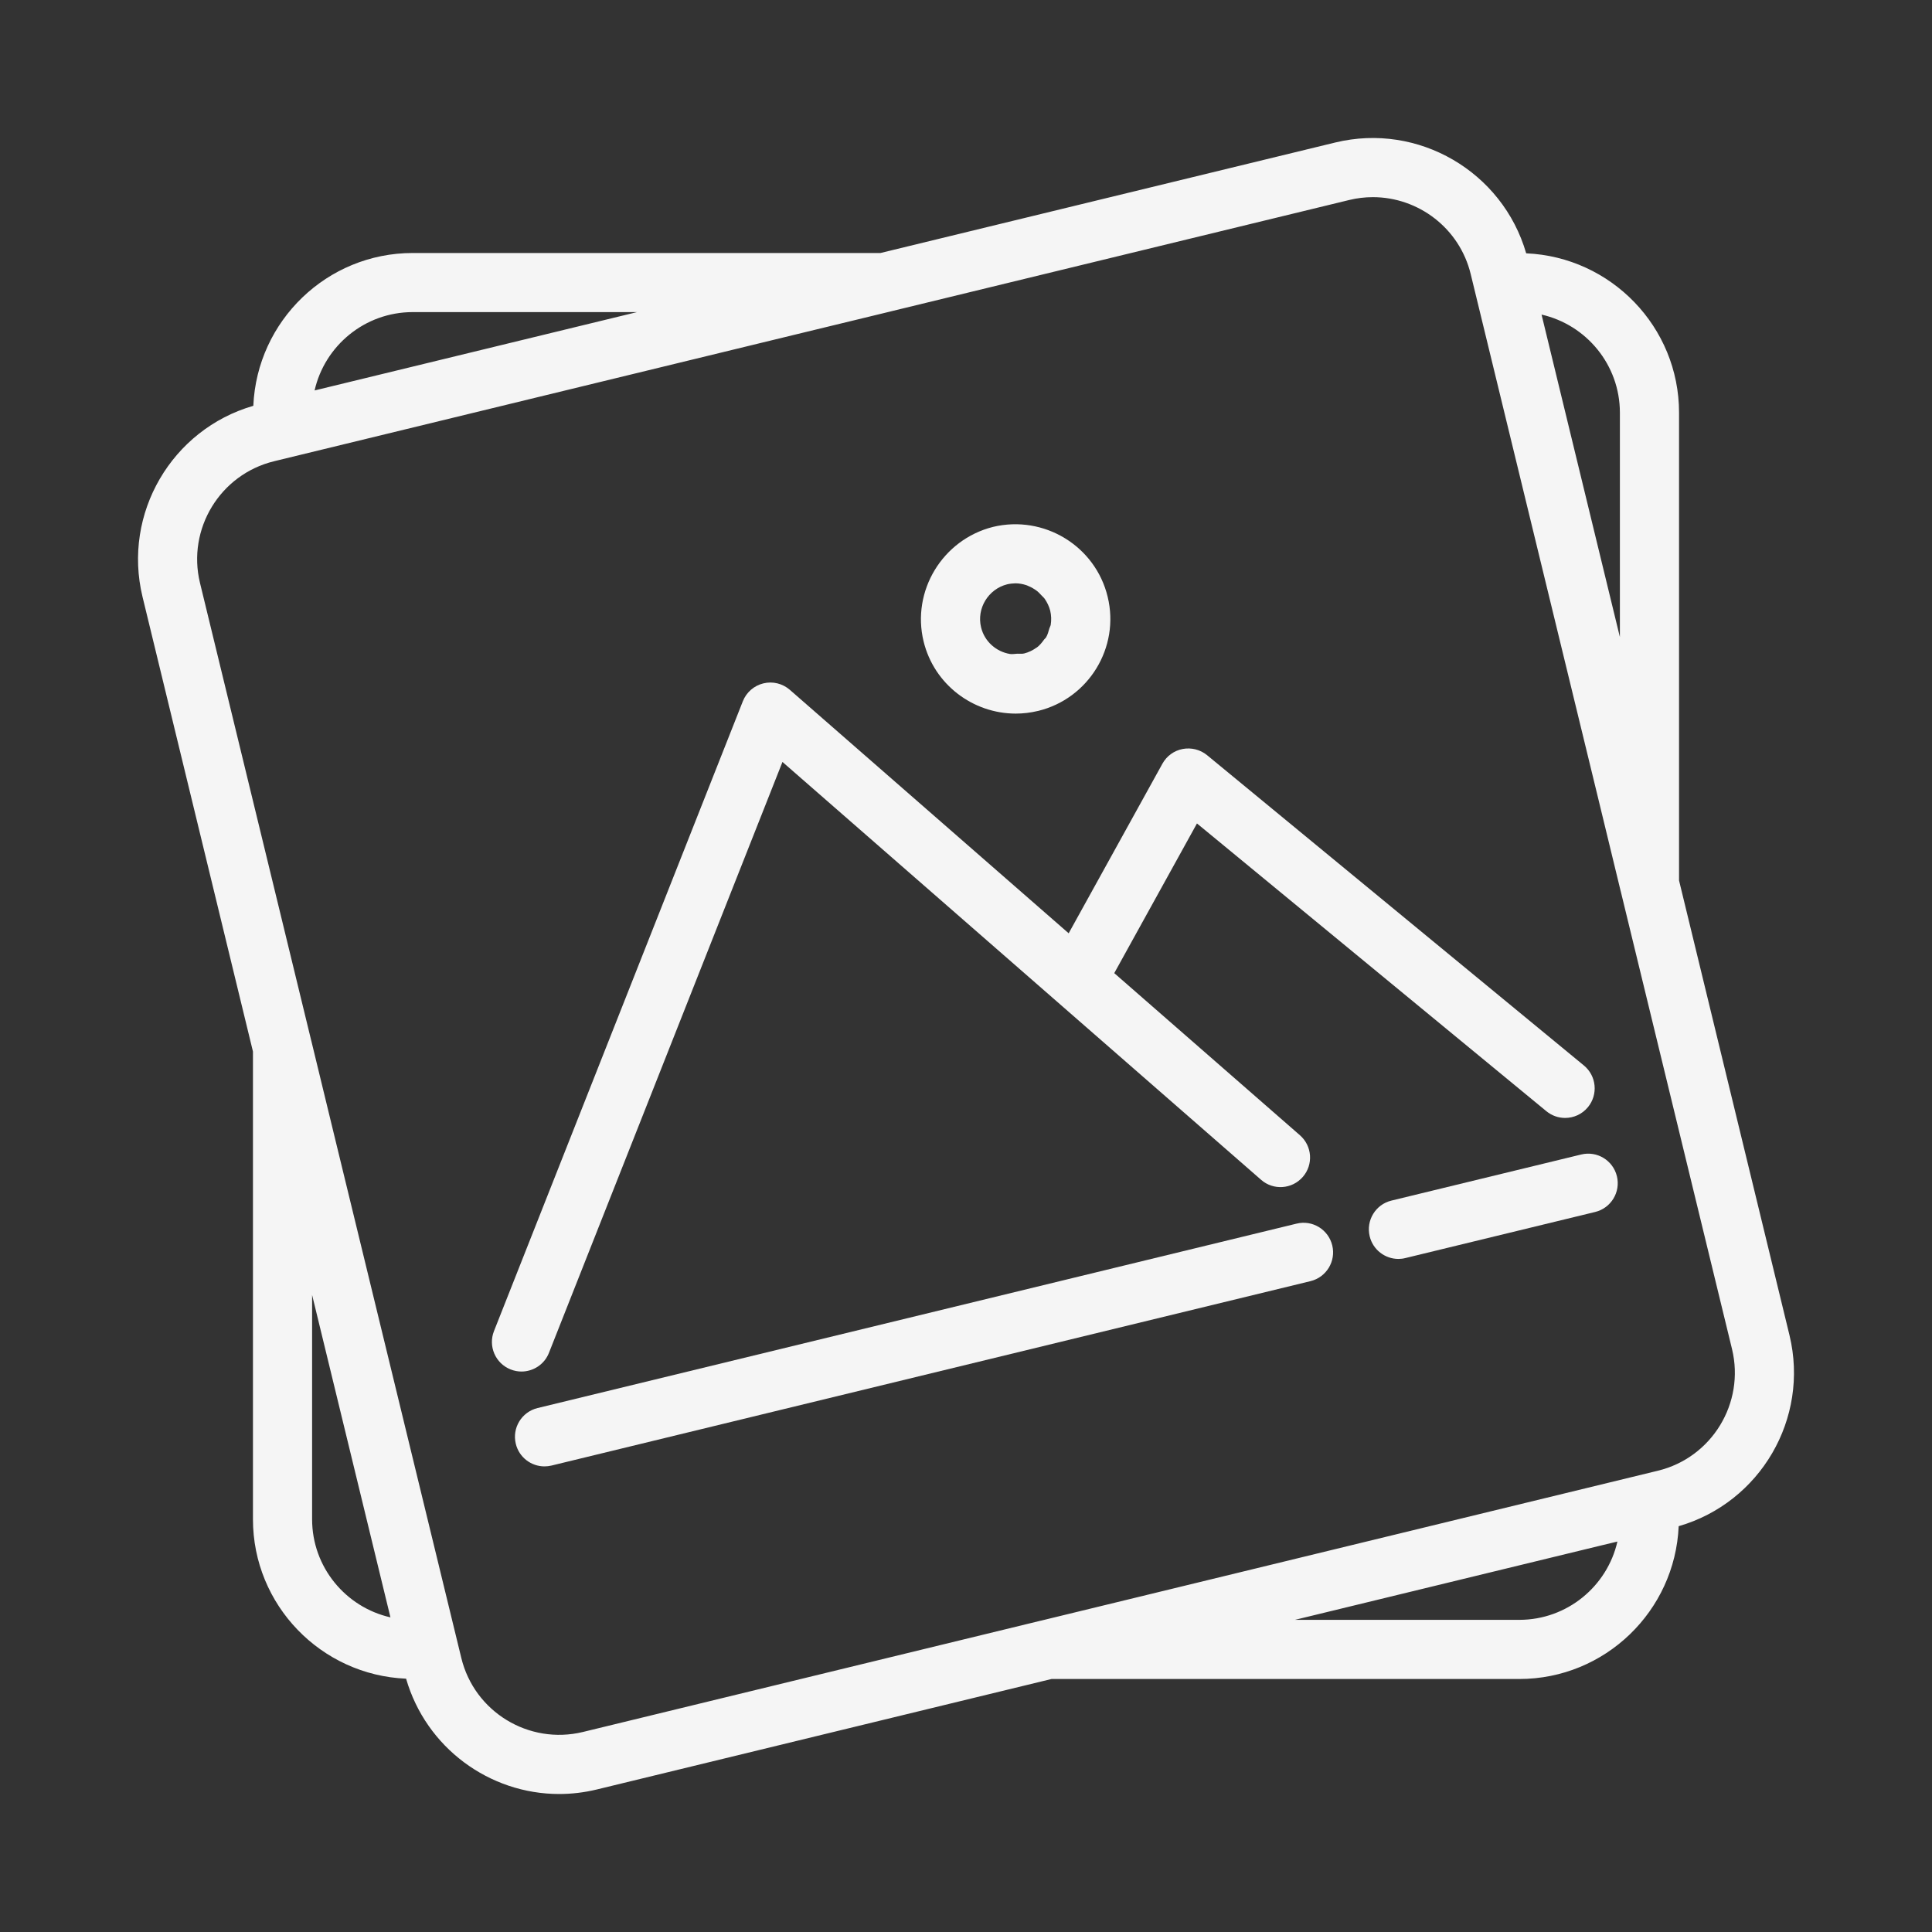 <?xml version="1.0" encoding="UTF-8"?> <svg xmlns="http://www.w3.org/2000/svg" width="42" height="42" viewBox="0 0 42 42" fill="none"><rect x="0" y="0" width="42" height="42" fill="#333333" stroke="none"/><mask id="mask0_9_68" style="mask-type:luminance" maskUnits="userSpaceOnUse" x="0" y="0" width="42" height="42"><path d="M0.428 0.428H41.572V41.572H0.428V0.428Z" fill="white"></path></mask><g mask="url(#mask0_9_68)"><path d="M36.042 31.972L24.665 34.737L22.624 35.233L22.622 35.233L12.671 37.652C11.497 37.936 10.312 37.215 10.028 36.041L7.262 24.664L6.767 22.624L6.766 22.622L4.347 12.67C4.064 11.498 4.784 10.313 5.958 10.027L17.335 7.262L19.376 6.767L19.378 6.766L29.33 4.348C29.502 4.306 29.675 4.286 29.845 4.286C30.832 4.286 31.729 4.958 31.972 5.959L34.738 17.335L35.233 19.376C35.233 19.377 35.233 19.377 35.234 19.378L37.653 29.329C37.936 30.502 37.215 31.687 36.042 31.972ZM33.028 35.214H28.151L34.778 33.604L35.161 33.512C34.94 34.485 34.067 35.214 33.028 35.214ZM6.785 33.028V28.151L8.395 34.778L8.488 35.16C7.514 34.94 6.785 34.067 6.785 33.028ZM8.972 6.785H13.849L7.222 8.395L6.839 8.488C7.06 7.514 7.933 6.785 8.972 6.785ZM35.215 8.972V13.849L33.605 7.222L33.512 6.839C34.486 7.06 35.215 7.932 35.215 8.972ZM38.902 29.027L36.501 19.141V8.972C36.501 7.108 35.023 5.587 33.178 5.507C32.666 3.736 30.838 2.659 29.027 3.098L19.141 5.5H8.972C7.108 5.5 5.587 6.977 5.507 8.822C3.736 9.334 2.66 11.161 3.098 12.973L5.499 22.859V33.028C5.499 34.893 6.98 36.416 8.828 36.493C9.263 37.995 10.639 39 12.155 39C12.425 39 12.7 38.968 12.973 38.902L22.859 36.5H33.028C34.892 36.5 36.413 35.023 36.493 33.178C38.265 32.666 39.34 30.839 38.902 29.027Z" fill="#F5F5F5"></path><path d="M11.934 29.409L17.01 16.564L27.414 25.647C27.681 25.882 28.087 25.854 28.321 25.586C28.555 25.319 28.527 24.913 28.259 24.679L24.223 21.155L26.021 17.901L33.616 24.156C33.735 24.254 33.88 24.303 34.024 24.303C34.209 24.303 34.394 24.223 34.52 24.069C34.746 23.795 34.707 23.389 34.433 23.163L26.241 16.417C26.093 16.296 25.899 16.247 25.712 16.282C25.524 16.317 25.362 16.435 25.27 16.602L23.232 20.289L17.17 14.996C17.012 14.859 16.799 14.806 16.595 14.856C16.392 14.905 16.226 15.05 16.149 15.244L10.739 28.936C10.608 29.266 10.77 29.64 11.1 29.77C11.178 29.801 11.257 29.816 11.336 29.816C11.592 29.816 11.835 29.662 11.934 29.409Z" fill="#F5F5F5"></path><path d="M28.185 26.601L11.685 30.61C11.34 30.695 11.129 31.042 11.213 31.387C11.284 31.681 11.547 31.878 11.836 31.878C11.887 31.878 11.938 31.872 11.989 31.86L28.489 27.851C28.834 27.767 29.046 27.419 28.962 27.074C28.878 26.729 28.531 26.515 28.185 26.601Z" fill="#F5F5F5"></path><path d="M34.373 25.098L30.248 26.1C29.904 26.183 29.692 26.531 29.776 26.877C29.847 27.17 30.11 27.368 30.4 27.368C30.45 27.368 30.501 27.362 30.552 27.349L34.678 26.347C35.022 26.263 35.234 25.915 35.15 25.57C35.066 25.226 34.719 25.013 34.373 25.098Z" fill="#F5F5F5"></path><path d="M21.893 12.703C21.954 12.689 22.015 12.682 22.076 12.681C22.158 12.681 22.238 12.697 22.314 12.722C22.332 12.727 22.348 12.737 22.365 12.744C22.417 12.765 22.467 12.793 22.513 12.825C22.562 12.859 22.603 12.9 22.642 12.944C22.665 12.969 22.692 12.991 22.712 13.019C22.765 13.097 22.807 13.183 22.831 13.277C22.855 13.38 22.858 13.483 22.842 13.582C22.837 13.61 22.82 13.634 22.812 13.662C22.793 13.729 22.776 13.798 22.739 13.858C22.729 13.875 22.71 13.886 22.699 13.902C22.653 13.966 22.604 14.029 22.54 14.076C22.537 14.078 22.533 14.079 22.53 14.081C22.451 14.137 22.363 14.181 22.264 14.206C22.213 14.218 22.165 14.209 22.115 14.211C22.062 14.213 22.008 14.225 21.956 14.217C21.659 14.168 21.403 13.948 21.328 13.639C21.227 13.227 21.484 12.807 21.893 12.703ZM22.082 15.513C22.242 15.513 22.403 15.494 22.565 15.455C22.566 15.455 22.566 15.455 22.567 15.455C23.668 15.187 24.347 14.074 24.08 12.975C23.814 11.869 22.695 11.187 21.585 11.455C20.488 11.732 19.812 12.848 20.078 13.943C20.306 14.881 21.152 15.513 22.082 15.513Z" fill="#F5F5F5"></path></g></svg> 